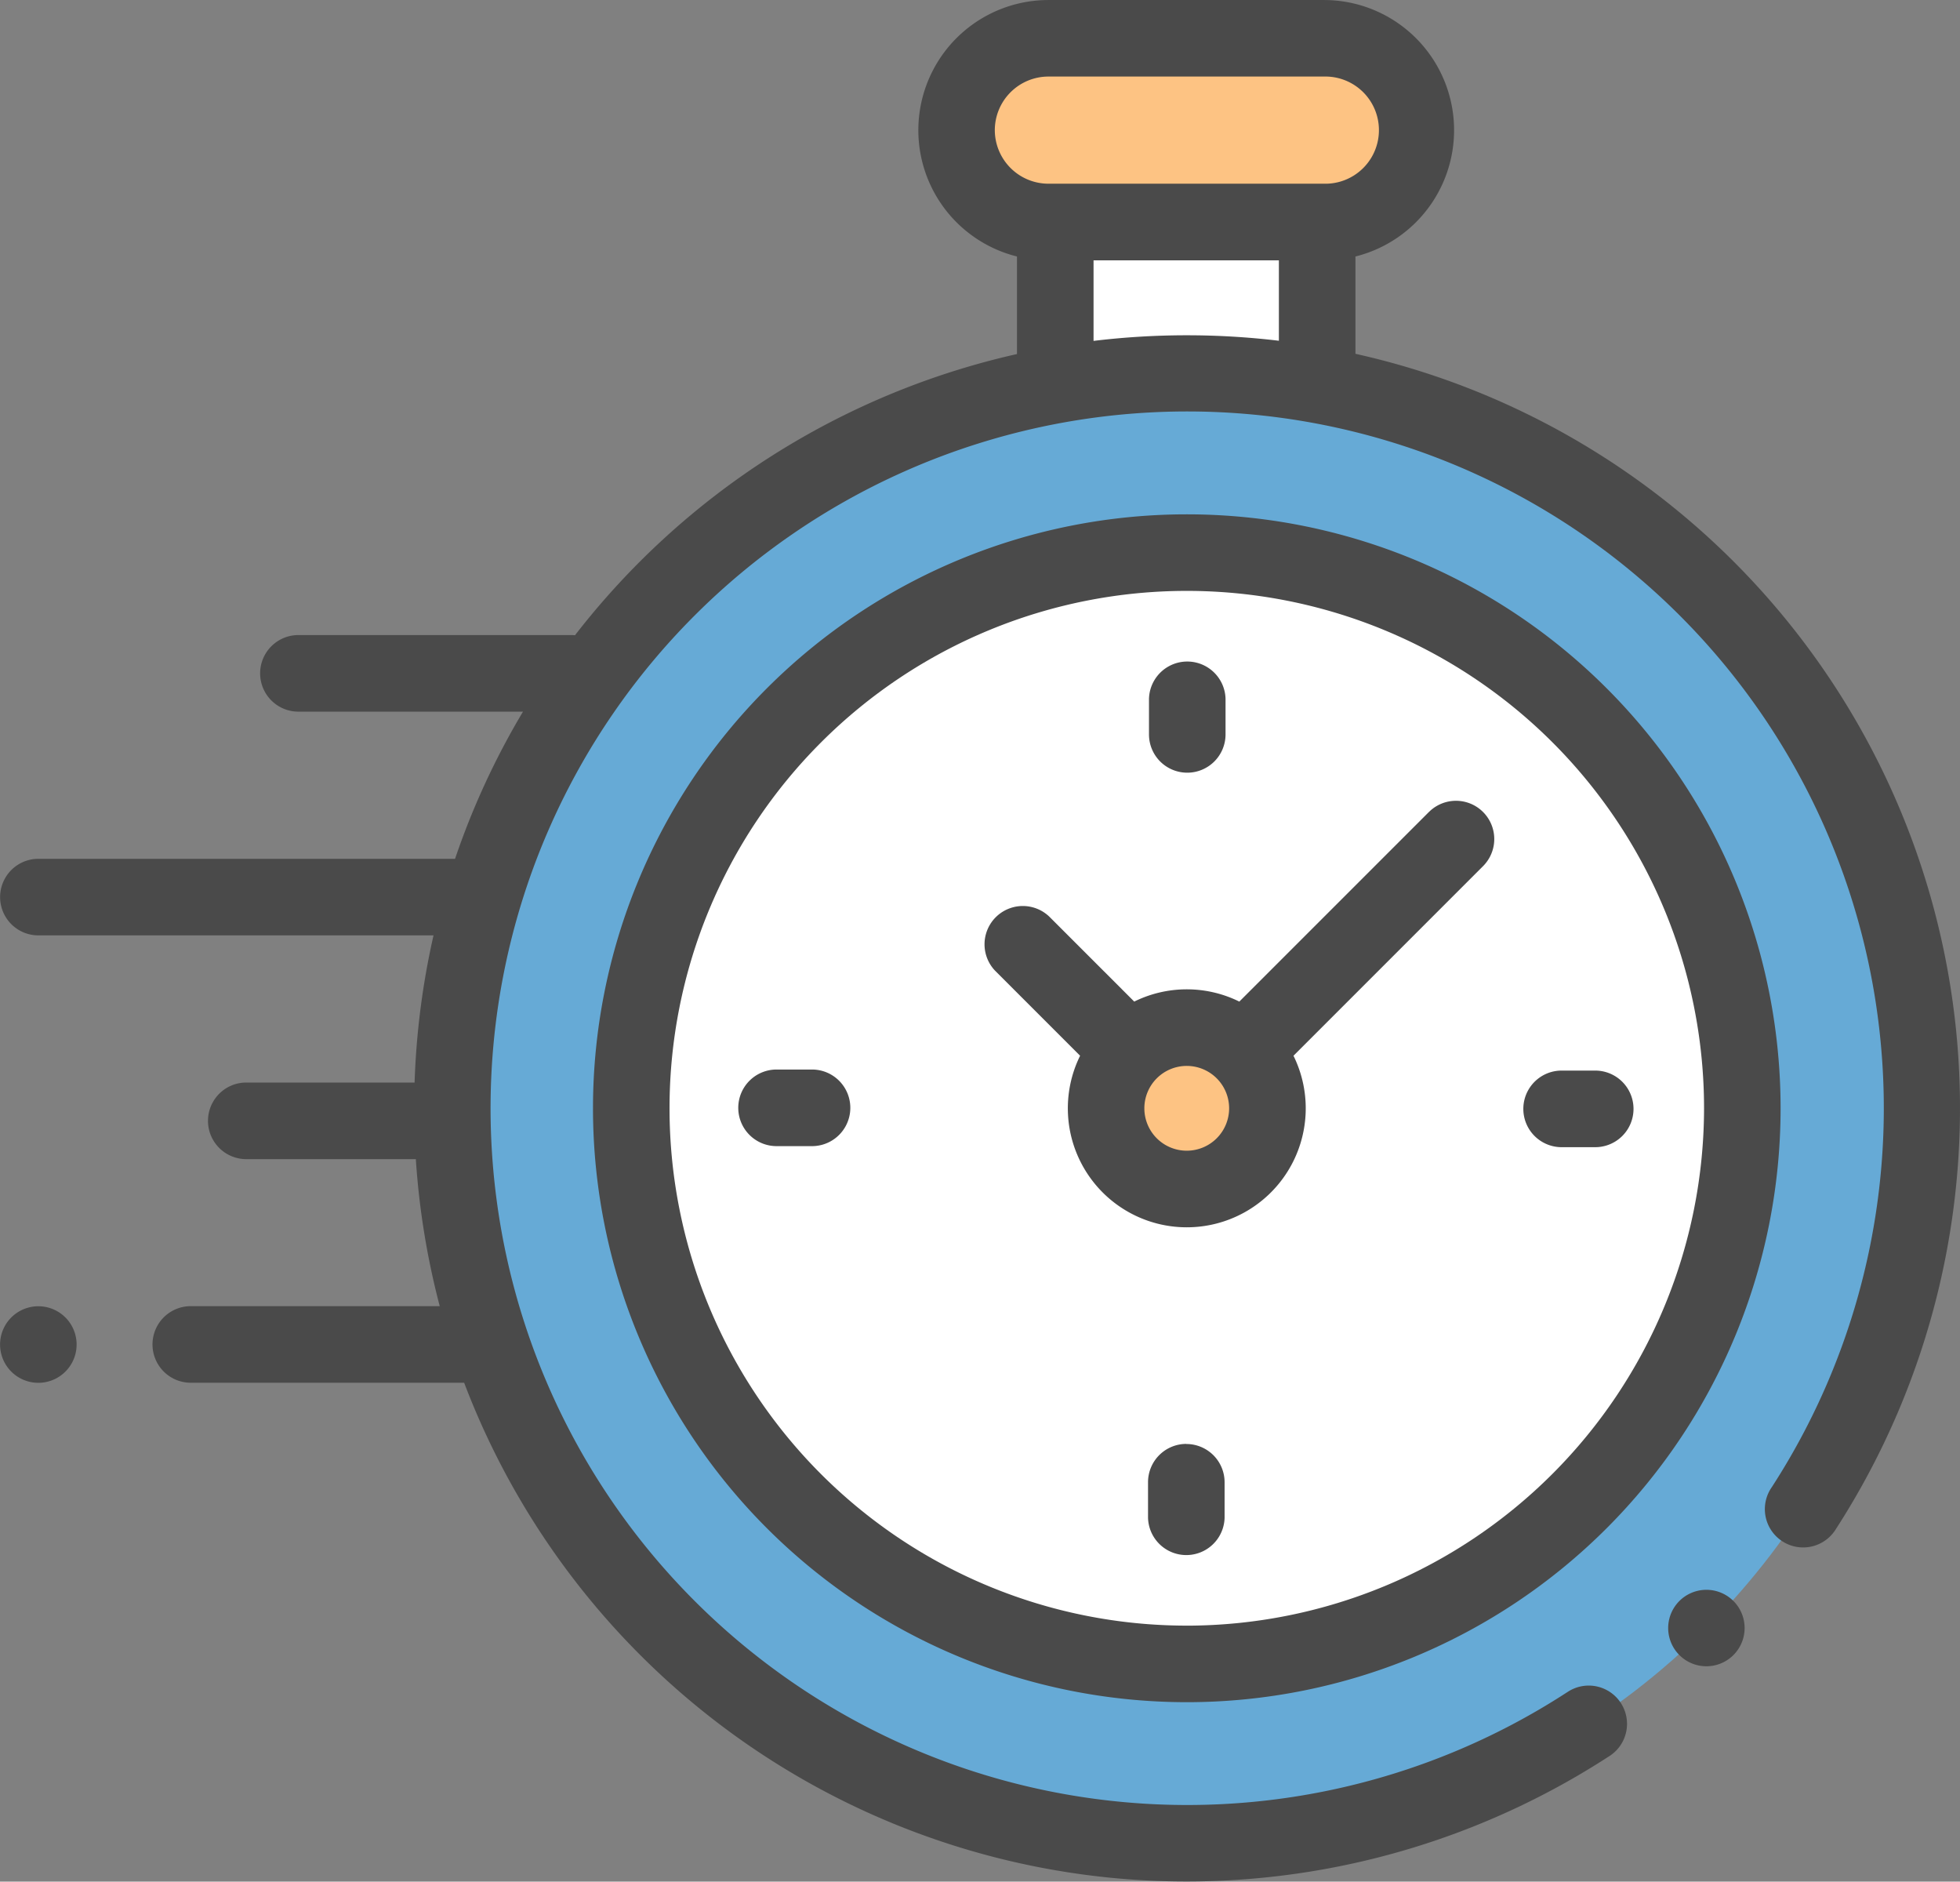 <svg xmlns="http://www.w3.org/2000/svg" width="80.001" height="76.786" viewBox="0 0 80.001 76.786"><rect x="0" y="0" width="80.001" height="76.786" fill="#808080" stroke="none"/><defs><style>.a{fill:#fff;}.b{fill:#fdc383;}.c{fill:#66aad6;}.d{fill:#4a4a4a;}</style></defs><g transform="translate(-4011.899 -2422.811)"><rect class="a" width="10.689" height="6.168" transform="translate(4054.971 2431.872)"/><path class="b" d="M4054.691,2431.874h11.249a3.749,3.749,0,0,0,3.75-3.748h0a3.75,3.75,0,0,0-3.749-3.75h-11.25a3.749,3.749,0,0,0-3.749,3.749h0a3.749,3.749,0,0,0,3.749,3.749Z"/><circle class="c" cx="29.998" cy="29.998" r="29.998" transform="translate(4030.342 2438.04)"/><circle class="a" cx="22.675" cy="22.675" r="22.675" transform="translate(4037.665 2445.364)"/><circle class="b" cx="3.293" cy="3.293" r="3.293" transform="translate(4057.047 2464.746)"/><path class="d" d="M4091.745,2464.9a31.534,31.534,0,0,0-24.521-27.651v-3.971a5.312,5.312,0,0,0-1.283-10.466h-11.249a5.312,5.312,0,0,0-1.283,10.466v3.981a31.571,31.571,0,0,0-18.039,11.474c-.038,0-.078-.006-.118-.006h-11.133a1.563,1.563,0,1,0,0,3.125h9.127a31.352,31.352,0,0,0-2.773,6.006h-17a1.562,1.562,0,1,0-.015,3.124h16.136a31.827,31.827,0,0,0-.773,6.006h-6.909a1.563,1.563,0,0,0,0,3.125h6.96a31.712,31.712,0,0,0,.976,6h-10.122a1.563,1.563,0,1,0,0,3.125h11.118a31.556,31.556,0,0,0,26.382,20.2q1.549.153,3.1.152a31.625,31.625,0,0,0,17.224-5.091,1.562,1.562,0,1,0-1.607-2.68c-.021.012-.041.025-.061.039l-.037.023a28.434,28.434,0,1,1,8.375-8.385,1.563,1.563,0,0,0,2.557,1.8c.022-.03.043-.062.062-.094A31.664,31.664,0,0,0,4091.745,2464.9Zm-39.241-36.778a2.191,2.191,0,0,1,2.188-2.187h11.249a2.187,2.187,0,0,1,.109,4.373h-11.356a2.192,2.192,0,0,1-2.19-2.184Zm4.03,8.6v-3.287h7.565v3.281a31.787,31.787,0,0,0-7.565.006Z"/><path class="d" d="M4081.552,2487.688a1.56,1.56,0,1,0,1.1.457A1.562,1.562,0,0,0,4081.552,2487.688Z"/><path class="d" d="M4060.34,2443.8a24.237,24.237,0,1,0,24.237,24.238h0A24.237,24.237,0,0,0,4060.34,2443.8Zm0,45.35a21.113,21.113,0,1,1,21.113-21.113h0A21.137,21.137,0,0,1,4060.34,2489.151Z"/><path class="d" d="M4070.223,2455.946l-7.739,7.738a4.846,4.846,0,0,0-4.289,0l-3.463-3.463a1.563,1.563,0,0,0-2.229,2.19l.019.019,3.463,3.464a4.855,4.855,0,1,0,8.71,0l7.512-7.512h0l.227-.227a1.562,1.562,0,0,0-2.209-2.209Zm-9.885,13.823a1.73,1.73,0,1,1,1.73-1.73A1.73,1.73,0,0,1,4060.338,2469.769Z"/><path class="d" d="M4077.045,2466.5H4075.6a1.563,1.563,0,0,0,0,3.125h1.448a1.563,1.563,0,0,0,.005-3.125Z"/><path class="d" d="M4045.083,2466.457h-1.448a1.563,1.563,0,1,0,0,3.125h1.448a1.563,1.563,0,0,0,0-3.125Z"/><path class="d" d="M4060.359,2454.343a1.563,1.563,0,0,0,1.563-1.562h0v-1.448a1.563,1.563,0,0,0-3.125-.005v1.453a1.561,1.561,0,0,0,1.562,1.562Z"/><path class="d" d="M4060.321,2481.734a1.563,1.563,0,0,0-1.563,1.562h0v1.448a1.563,1.563,0,0,0,3.125.006V2483.3a1.562,1.562,0,0,0-1.562-1.562Z"/><path class="d" d="M4013.468,2476.117a1.562,1.562,0,1,0,1.1.457A1.561,1.561,0,0,0,4013.468,2476.117Z"/></g></svg>